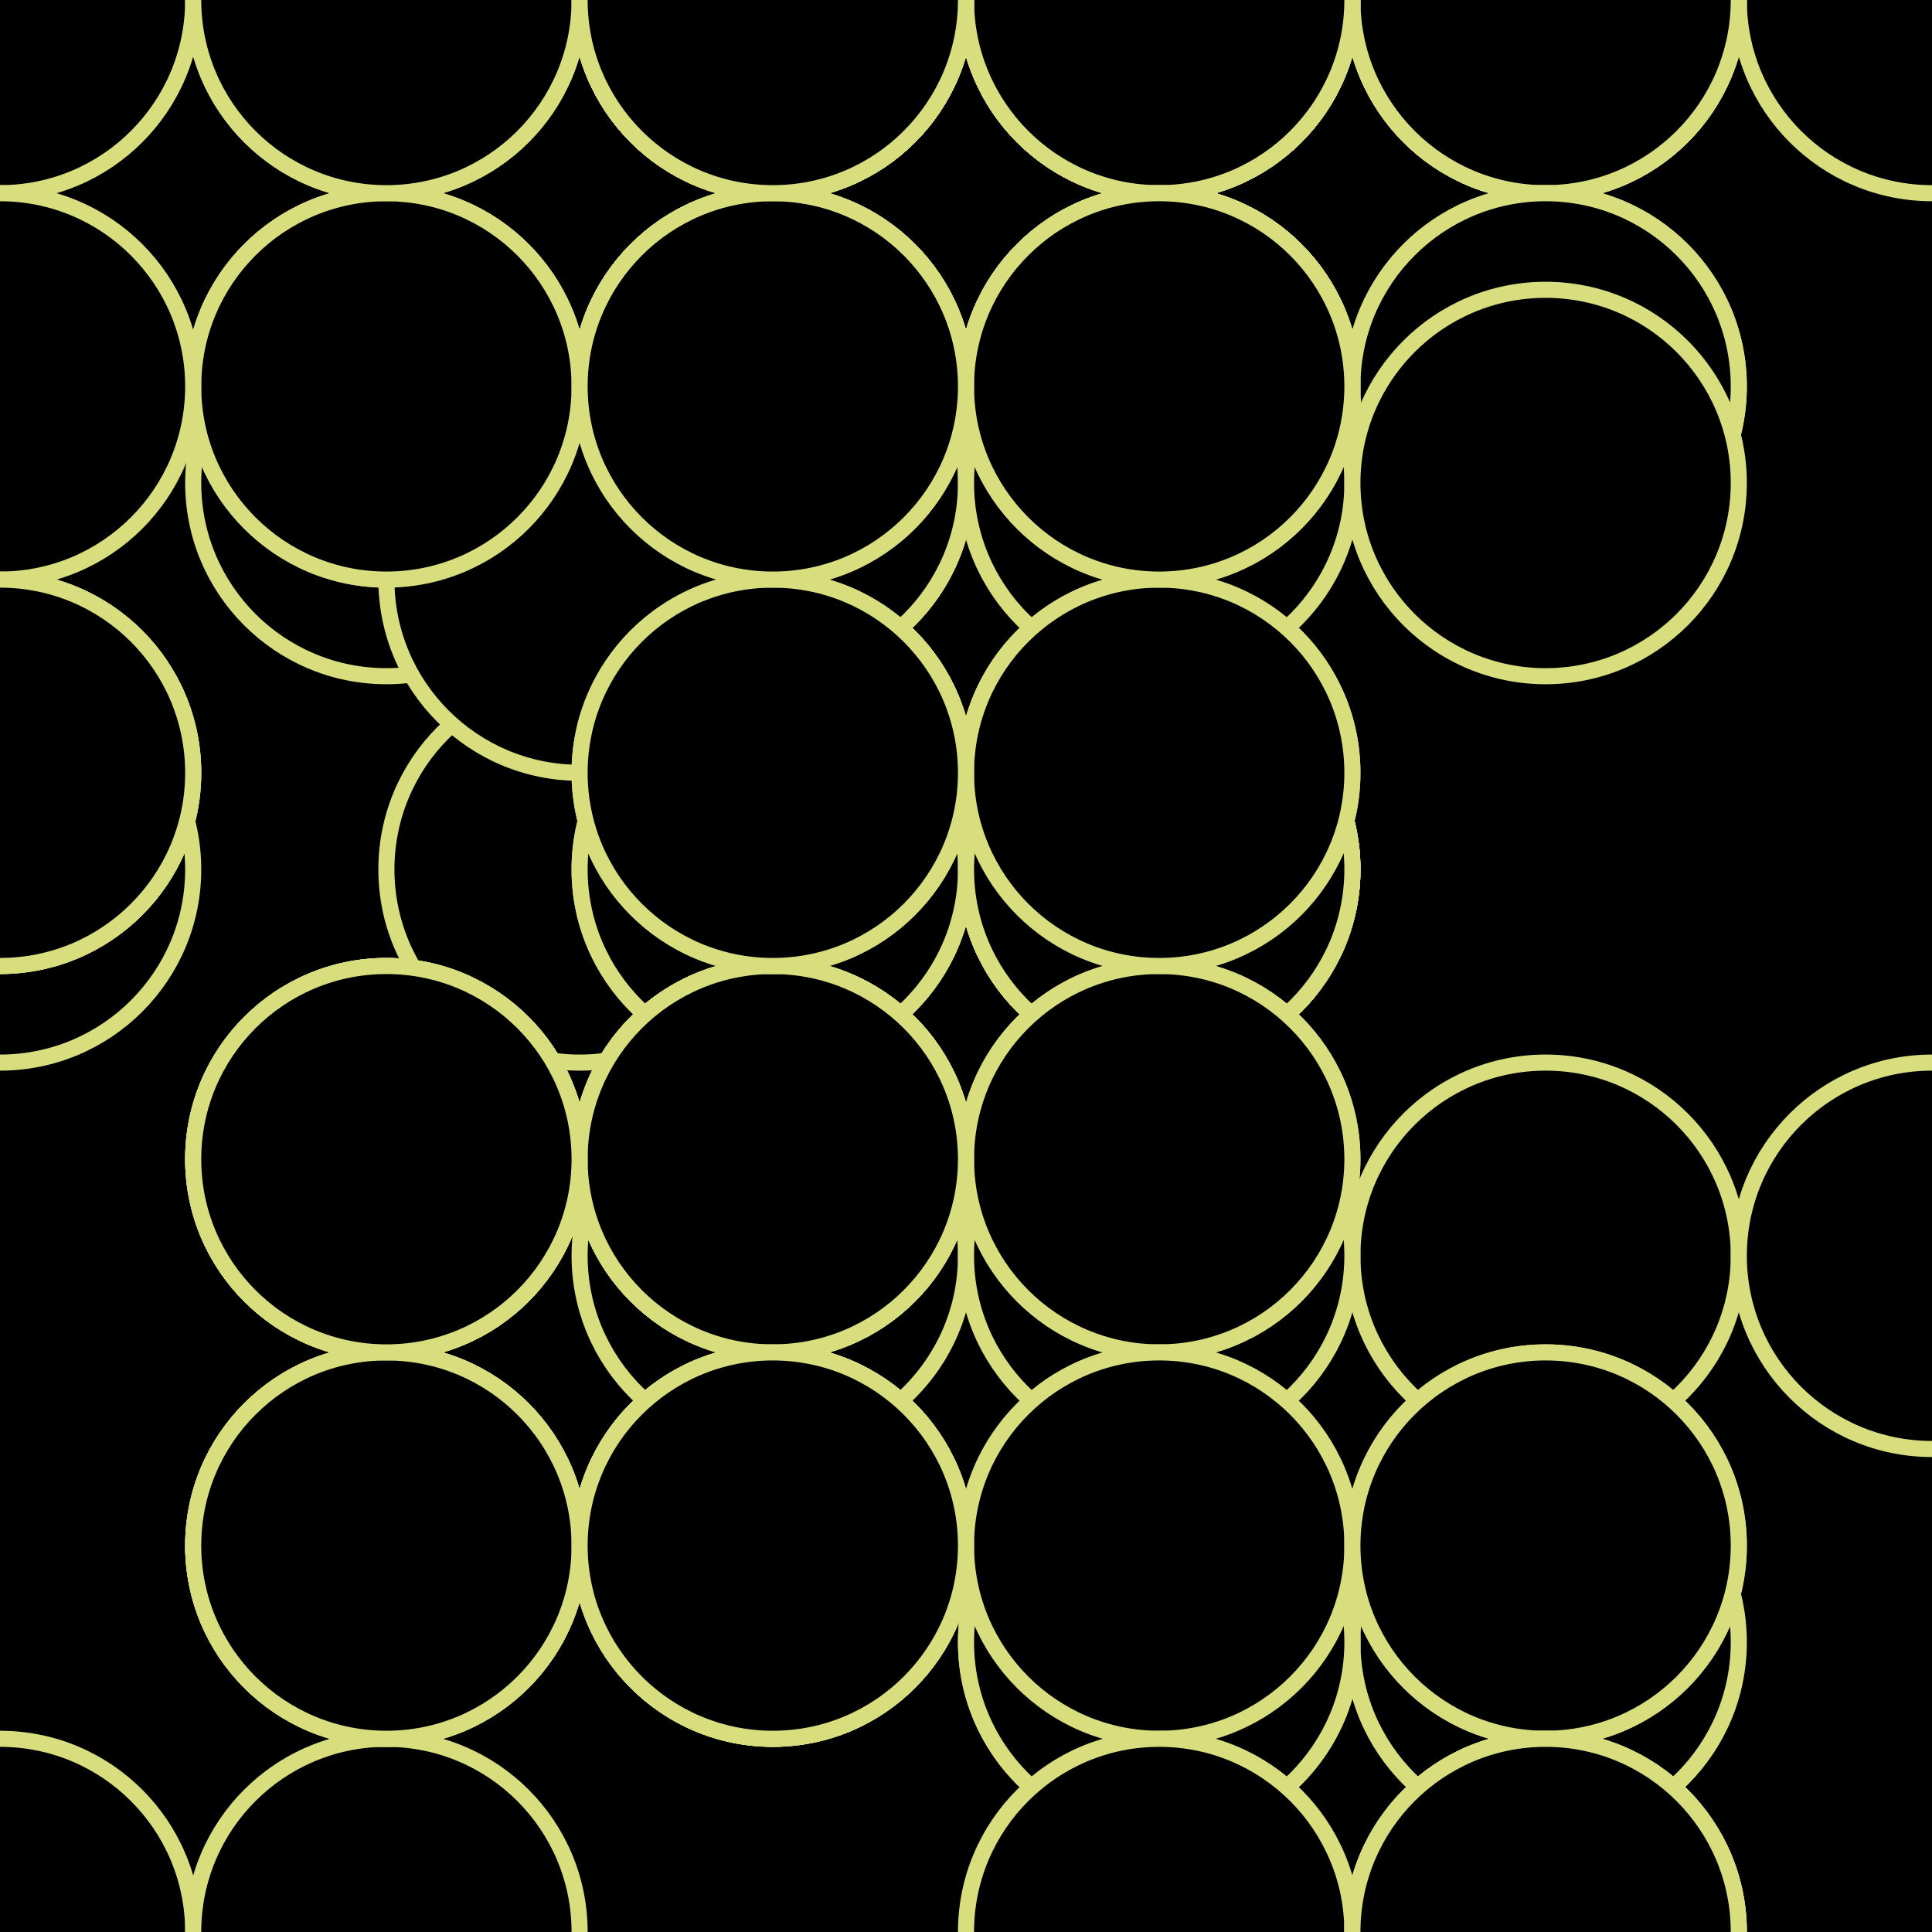 <svg xmlns="http://www.w3.org/2000/svg" height="600" width="600"><rect width="100%" height="100%" fill="hsla(76,49%,77%,0.75)" /><defs>
			    <pattern id="bg" x="0px" y="0px" width="120" height="120" patternUnits="userSpaceOnUse" >
			        <circle id="ptnCircle" cx="60" cy="60" r="60" style="stroke: none; fill: hsla(133,31%,85%,0.24);"/>
			    </pattern>
			 </defs><rect fill="url(#bg)" stroke-width="0" height="600" width="600" y="0" x="0" stroke-linecap="null" stroke-linejoin="null" stroke-dasharray="null" stroke="#000000"/><circle cx="240" cy="120" r="60" stroke-width="5" stroke="#d8de7d" style="fill: hsla(59,68%,60%,0.24);"></circle><circle cx="360" cy="0" r="60" stroke-width="5" stroke="#d8de7d" style="fill: hsla(59,68%,60%,0.24);"></circle><circle cx="240" cy="0" r="60" stroke-width="5" stroke="#d8de7d" style="fill: hsla(59,68%,60%,0.24);"><animate id="anim[2]" attributeName="cx" values="240;120" begin="9s;animback[2].end+3s" dur="4s" fill="freeze"/><animate id="animback[2]" attributeName="cx" values="120;240" begin="anim[2].end+10s" dur="4s" fill="freeze"/></circle><circle cx="360" cy="0" r="60" stroke-width="5" stroke="#d8de7d" style="fill: hsla(59,68%,60%,0.24);"></circle><circle cx="360" cy="120" r="60" stroke-width="5" stroke="#d8de7d" style="fill: hsla(59,68%,60%,0.24);"></circle><circle cx="480" cy="0" r="60" stroke-width="5" stroke="#d8de7d" style="fill: hsla(59,68%,60%,0.24);"></circle><circle cx="480" cy="0" r="60" stroke-width="5" stroke="#d8de7d" style="fill: hsla(59,68%,60%,0.24);"></circle><circle cx="600" cy="0" r="60" stroke-width="5" stroke="#d8de7d" style="fill: hsla(59,68%,60%,0.24);"></circle><circle cx="480" cy="0" r="60" stroke-width="5" stroke="#d8de7d" style="fill: hsla(59,68%,60%,0.24);"></circle><circle cx="360" cy="0" r="60" stroke-width="5" stroke="#d8de7d" style="fill: hsla(59,68%,60%,0.24);"></circle><circle cx="240" cy="0" r="60" stroke-width="5" stroke="#d8de7d" style="fill: hsla(59,68%,60%,0.24);"></circle><circle cx="360" cy="120" r="60" stroke-width="5" stroke="#d8de7d" style="fill: hsla(59,68%,60%,0.24);"></circle><circle cx="360" cy="0" r="60" stroke-width="5" stroke="#d8de7d" style="fill: hsla(59,68%,60%,0.24);"></circle><circle cx="480" cy="0" r="60" stroke-width="5" stroke="#d8de7d" style="fill: hsla(59,68%,60%,0.24);"></circle><circle cx="360" cy="0" r="60" stroke-width="5" stroke="#d8de7d" style="fill: hsla(59,68%,60%,0.24);"></circle><circle cx="480" cy="120" r="60" stroke-width="5" stroke="#d8de7d" style="fill: hsla(59,68%,60%,0.24);"></circle><circle cx="360" cy="120" r="60" stroke-width="5" stroke="#d8de7d" style="fill: hsla(59,68%,60%,0.24);"></circle><circle cx="360" cy="120" r="60" stroke-width="5" stroke="#d8de7d" style="fill: hsla(59,68%,60%,0.24);"></circle><circle cx="360" cy="240" r="60" stroke-width="5" stroke="#d8de7d" style="fill: hsla(59,68%,60%,0.24);"></circle><circle cx="240" cy="120" r="60" stroke-width="5" stroke="#d8de7d" style="fill: hsla(59,68%,60%,0.24);"></circle><circle cx="240" cy="120" r="60" stroke-width="5" stroke="#d8de7d" style="fill: hsla(59,68%,60%,0.24);"></circle><circle cx="120" cy="120" r="60" stroke-width="5" stroke="#d8de7d" style="fill: hsla(59,68%,60%,0.24);"></circle><circle cx="240" cy="240" r="60" stroke-width="5" stroke="#d8de7d" style="fill: hsla(59,68%,60%,0.24);"></circle><circle cx="360" cy="120" r="60" stroke-width="5" stroke="#d8de7d" style="fill: hsla(59,68%,60%,0.24);"></circle><circle cx="240" cy="0" r="60" stroke-width="5" stroke="#d8de7d" style="fill: hsla(59,68%,60%,0.24);"></circle><circle cx="120" cy="0" r="60" stroke-width="5" stroke="#d8de7d" style="fill: hsla(59,68%,60%,0.24);"><animate id="anim[25]" attributeName="cy" values="0;-120" begin="7s;animback[25].end+11s" dur="4s" fill="freeze"/><animate id="animback[25]" attributeName="cy" values="-120;0" begin="anim[25].end+6s" dur="4s" fill="freeze"/></circle><circle cx="240" cy="0" r="60" stroke-width="5" stroke="#d8de7d" style="fill: hsla(59,68%,60%,0.24);"></circle><circle cx="360" cy="0" r="60" stroke-width="5" stroke="#d8de7d" style="fill: hsla(59,68%,60%,0.24);"></circle><circle cx="480" cy="120" r="60" stroke-width="5" stroke="#d8de7d" style="fill: hsla(59,68%,60%,0.24);"></circle><circle cx="180" cy="270" r="60" stroke-width="5" stroke="#d8de7d" style="fill: hsla(64,60%,68%,0.24);"></circle><circle cx="0" cy="270" r="60" stroke-width="5" stroke="#d8de7d" style="fill: hsla(64,60%,68%,0.24);"></circle><circle cx="120" cy="150" r="60" stroke-width="5" stroke="#d8de7d" style="fill: hsla(64,60%,68%,0.24);"><animate id="anim[31]" attributeName="cy" values="150;30" begin="8s;animback[31].end+2s" dur="4s" fill="freeze"/><animate id="animback[31]" attributeName="cy" values="30;150" begin="anim[31].end+14s" dur="4s" fill="freeze"/></circle><circle cx="240" cy="150" r="60" stroke-width="5" stroke="#d8de7d" style="fill: hsla(64,60%,68%,0.24);"></circle><circle cx="240" cy="150" r="60" stroke-width="5" stroke="#d8de7d" style="fill: hsla(64,60%,68%,0.24);"><animate id="anim[33]" attributeName="cy" values="150;30" begin="8s;animback[33].end+7s" dur="4s" fill="freeze"/><animate id="animback[33]" attributeName="cy" values="30;150" begin="anim[33].end+9s" dur="4s" fill="freeze"/></circle><circle cx="360" cy="270" r="60" stroke-width="5" stroke="#d8de7d" style="fill: hsla(64,60%,68%,0.24);"></circle><circle cx="480" cy="390" r="60" stroke-width="5" stroke="#d8de7d" style="fill: hsla(64,60%,68%,0.24);"><animate id="anim[35]" attributeName="cx" values="480;360" begin="0s;animback[35].end+12s" dur="4s" fill="freeze"/><animate id="animback[35]" attributeName="cx" values="360;480" begin="anim[35].end+8s" dur="4s" fill="freeze"/></circle><circle cx="600" cy="390" r="60" stroke-width="5" stroke="#d8de7d" style="fill: hsla(64,60%,68%,0.24);"></circle><circle cx="480" cy="510" r="60" stroke-width="5" stroke="#d8de7d" style="fill: hsla(64,60%,68%,0.24);"></circle><circle cx="360" cy="510" r="60" stroke-width="5" stroke="#d8de7d" style="fill: hsla(64,60%,68%,0.24);"></circle><circle cx="240" cy="390" r="60" stroke-width="5" stroke="#d8de7d" style="fill: hsla(64,60%,68%,0.24);"></circle><circle cx="360" cy="270" r="60" stroke-width="5" stroke="#d8de7d" style="fill: hsla(64,60%,68%,0.24);"></circle><circle cx="240" cy="150" r="60" stroke-width="5" stroke="#d8de7d" style="fill: hsla(64,60%,68%,0.24);"></circle><circle cx="360" cy="150" r="60" stroke-width="5" stroke="#d8de7d" style="fill: hsla(64,60%,68%,0.24);"></circle><circle cx="480" cy="150" r="60" stroke-width="5" stroke="#d8de7d" style="fill: hsla(64,60%,68%,0.24);"><animate id="anim[43]" attributeName="cy" values="150;270" begin="1s;animback[43].end+11s" dur="4s" fill="freeze"/><animate id="animback[43]" attributeName="cy" values="270;150" begin="anim[43].end+12s" dur="4s" fill="freeze"/></circle><circle cx="360" cy="270" r="60" stroke-width="5" stroke="#d8de7d" style="fill: hsla(64,60%,68%,0.24);"></circle><circle cx="240" cy="270" r="60" stroke-width="5" stroke="#d8de7d" style="fill: hsla(64,60%,68%,0.24);"></circle><circle cx="360" cy="270" r="60" stroke-width="5" stroke="#d8de7d" style="fill: hsla(64,60%,68%,0.24);"></circle><circle cx="360" cy="270" r="60" stroke-width="5" stroke="#d8de7d" style="fill: hsla(64,60%,68%,0.24);"></circle><circle cx="240" cy="270" r="60" stroke-width="5" stroke="#d8de7d" style="fill: hsla(64,60%,68%,0.24);"></circle><circle cx="360" cy="270" r="60" stroke-width="5" stroke="#d8de7d" style="fill: hsla(64,60%,68%,0.24);"><animate id="anim[49]" attributeName="cx" values="360;240" begin="6s;animback[49].end+10s" dur="4s" fill="freeze"/><animate id="animback[49]" attributeName="cx" values="240;360" begin="anim[49].end+13s" dur="4s" fill="freeze"/></circle><circle cx="360" cy="390" r="60" stroke-width="5" stroke="#d8de7d" style="fill: hsla(64,60%,68%,0.24);"></circle><circle cx="360" cy="510" r="60" stroke-width="5" stroke="#d8de7d" style="fill: hsla(64,60%,68%,0.24);"></circle><circle cx="240" cy="120" r="60" stroke-width="5" stroke="#d8de7d" style="fill: hsla(133,31%,85%,0.24);"></circle><circle cx="240" cy="0" r="60" stroke-width="5" stroke="#d8de7d" style="fill: hsla(133,31%,85%,0.24);"></circle><circle cx="360" cy="0" r="60" stroke-width="5" stroke="#d8de7d" style="fill: hsla(133,31%,85%,0.24);"></circle><circle cx="360" cy="120" r="60" stroke-width="5" stroke="#d8de7d" style="fill: hsla(133,31%,85%,0.24);"></circle><circle cx="240" cy="0" r="60" stroke-width="5" stroke="#d8de7d" style="fill: hsla(133,31%,85%,0.24);"></circle><circle cx="120" cy="120" r="60" stroke-width="5" stroke="#d8de7d" style="fill: hsla(133,31%,85%,0.24);"></circle><circle cx="0" cy="240" r="60" stroke-width="5" stroke="#d8de7d" style="fill: hsla(133,31%,85%,0.24);"></circle><circle cx="0" cy="240" r="60" stroke-width="5" stroke="#d8de7d" style="fill: hsla(133,31%,85%,0.24);"></circle><circle cx="120" cy="360" r="60" stroke-width="5" stroke="#d8de7d" style="fill: hsla(133,31%,85%,0.24);"><animate id="anim[60]" attributeName="cx" values="120;240" begin="2s;animback[60].end+4s" dur="4s" fill="freeze"/><animate id="animback[60]" attributeName="cx" values="240;120" begin="anim[60].end+7s" dur="4s" fill="freeze"/></circle><circle cx="240" cy="480" r="60" stroke-width="5" stroke="#d8de7d" style="fill: hsla(133,31%,85%,0.24);"></circle><circle cx="360" cy="360" r="60" stroke-width="5" stroke="#d8de7d" style="fill: hsla(133,31%,85%,0.24);"></circle><circle cx="240" cy="360" r="60" stroke-width="5" stroke="#d8de7d" style="fill: hsla(133,31%,85%,0.24);"></circle><circle cx="240" cy="360" r="60" stroke-width="5" stroke="#d8de7d" style="fill: hsla(133,31%,85%,0.24);"></circle><circle cx="240" cy="480" r="60" stroke-width="5" stroke="#d8de7d" style="fill: hsla(133,31%,85%,0.24);"></circle><circle cx="120" cy="480" r="60" stroke-width="5" stroke="#d8de7d" style="fill: hsla(133,31%,85%,0.24);"></circle><circle cx="0" cy="600" r="60" stroke-width="5" stroke="#d8de7d" style="fill: hsla(133,31%,85%,0.24);"></circle><circle cx="120" cy="600" r="60" stroke-width="5" stroke="#d8de7d" style="fill: hsla(133,31%,85%,0.24);"></circle><circle cx="240" cy="480" r="60" stroke-width="5" stroke="#d8de7d" style="fill: hsla(133,31%,85%,0.24);"></circle><circle cx="120" cy="480" r="60" stroke-width="5" stroke="#d8de7d" style="fill: hsla(133,31%,85%,0.24);"></circle><circle cx="240" cy="360" r="60" stroke-width="5" stroke="#d8de7d" style="fill: hsla(133,31%,85%,0.24);"></circle><circle cx="120" cy="480" r="60" stroke-width="5" stroke="#d8de7d" style="fill: hsla(133,31%,85%,0.24);"></circle><circle cx="240" cy="360" r="60" stroke-width="5" stroke="#d8de7d" style="fill: hsla(133,31%,85%,0.24);"></circle><circle cx="360" cy="360" r="60" stroke-width="5" stroke="#d8de7d" style="fill: hsla(133,31%,85%,0.24);"></circle><circle cx="480" cy="480" r="60" stroke-width="5" stroke="#d8de7d" style="fill: hsla(133,31%,85%,0.24);"></circle><circle cx="360" cy="480" r="60" stroke-width="5" stroke="#d8de7d" style="fill: hsla(133,31%,85%,0.24);"></circle><circle cx="480" cy="600" r="60" stroke-width="5" stroke="#d8de7d" style="fill: hsla(133,31%,85%,0.24);"></circle><circle cx="360" cy="600" r="60" stroke-width="5" stroke="#d8de7d" style="fill: hsla(133,31%,85%,0.24);"></circle><circle cx="480" cy="480" r="60" stroke-width="5" stroke="#d8de7d" style="fill: hsla(133,31%,85%,0.24);"></circle><circle cx="480" cy="600" r="60" stroke-width="5" stroke="#d8de7d" style="fill: hsla(133,31%,85%,0.24);"></circle><circle cx="480" cy="600" r="60" stroke-width="5" stroke="#d8de7d" style="fill: hsla(133,31%,85%,0.24);"></circle><circle cx="180" cy="180" r="60" stroke-width="5" stroke="#d8de7d" style="fill: hsla(64,60%,68%,0.24);"></circle><circle cx="0" cy="0" r="60" stroke-width="5" stroke="#d8de7d" style="fill: hsla(64,60%,68%,0.24);"><animate id="anim[83]" attributeName="cx" values="0;-120" begin="10s;animback[83].end+4s" dur="4s" fill="freeze"/><animate id="animback[83]" attributeName="cx" values="-120;0" begin="anim[83].end+7s" dur="4s" fill="freeze"/></circle><circle cx="120" cy="120" r="60" stroke-width="5" stroke="#d8de7d" style="fill: hsla(64,60%,68%,0.24);"></circle><circle cx="240" cy="0" r="60" stroke-width="5" stroke="#d8de7d" style="fill: hsla(64,60%,68%,0.24);"></circle><circle cx="120" cy="0" r="60" stroke-width="5" stroke="#d8de7d" style="fill: hsla(64,60%,68%,0.24);"></circle><circle cx="0" cy="120" r="60" stroke-width="5" stroke="#d8de7d" style="fill: hsla(64,60%,68%,0.24);"><animate id="anim[87]" attributeName="cx" values="0;-120" begin="2s;animback[87].end+8s" dur="4s" fill="freeze"/><animate id="animback[87]" attributeName="cx" values="-120;0" begin="anim[87].end+4s" dur="4s" fill="freeze"/></circle><circle cx="0" cy="240" r="60" stroke-width="5" stroke="#d8de7d" style="fill: hsla(64,60%,68%,0.24);"></circle><circle cx="120" cy="360" r="60" stroke-width="5" stroke="#d8de7d" style="fill: hsla(64,60%,68%,0.24);"></circle><circle cx="120" cy="360" r="60" stroke-width="5" stroke="#d8de7d" style="fill: hsla(64,60%,68%,0.24);"></circle><circle cx="120" cy="480" r="60" stroke-width="5" stroke="#d8de7d" style="fill: hsla(64,60%,68%,0.24);"></circle><circle cx="240" cy="360" r="60" stroke-width="5" stroke="#d8de7d" style="fill: hsla(64,60%,68%,0.24);"></circle><circle cx="240" cy="480" r="60" stroke-width="5" stroke="#d8de7d" style="fill: hsla(64,60%,68%,0.24);"></circle><circle cx="120" cy="360" r="60" stroke-width="5" stroke="#d8de7d" style="fill: hsla(64,60%,68%,0.24);"></circle><circle cx="240" cy="240" r="60" stroke-width="5" stroke="#d8de7d" style="fill: hsla(64,60%,68%,0.24);"></circle><circle cx="360" cy="240" r="60" stroke-width="5" stroke="#d8de7d" style="fill: hsla(64,60%,68%,0.24);"><animate id="anim[96]" attributeName="cy" values="240;120" begin="0s;animback[96].end+10s" dur="4s" fill="freeze"/><animate id="animback[96]" attributeName="cy" values="120;240" begin="anim[96].end+6s" dur="4s" fill="freeze"/></circle><circle cx="240" cy="240" r="60" stroke-width="5" stroke="#d8de7d" style="fill: hsla(64,60%,68%,0.24);"></circle><circle cx="360" cy="120" r="60" stroke-width="5" stroke="#d8de7d" style="fill: hsla(64,60%,68%,0.24);"></circle><circle cx="240" cy="120" r="60" stroke-width="5" stroke="#d8de7d" style="fill: hsla(64,60%,68%,0.24);"></circle><circle cx="240" cy="0" r="60" stroke-width="5" stroke="#d8de7d" style="fill: hsla(64,60%,68%,0.24);"></circle></svg>